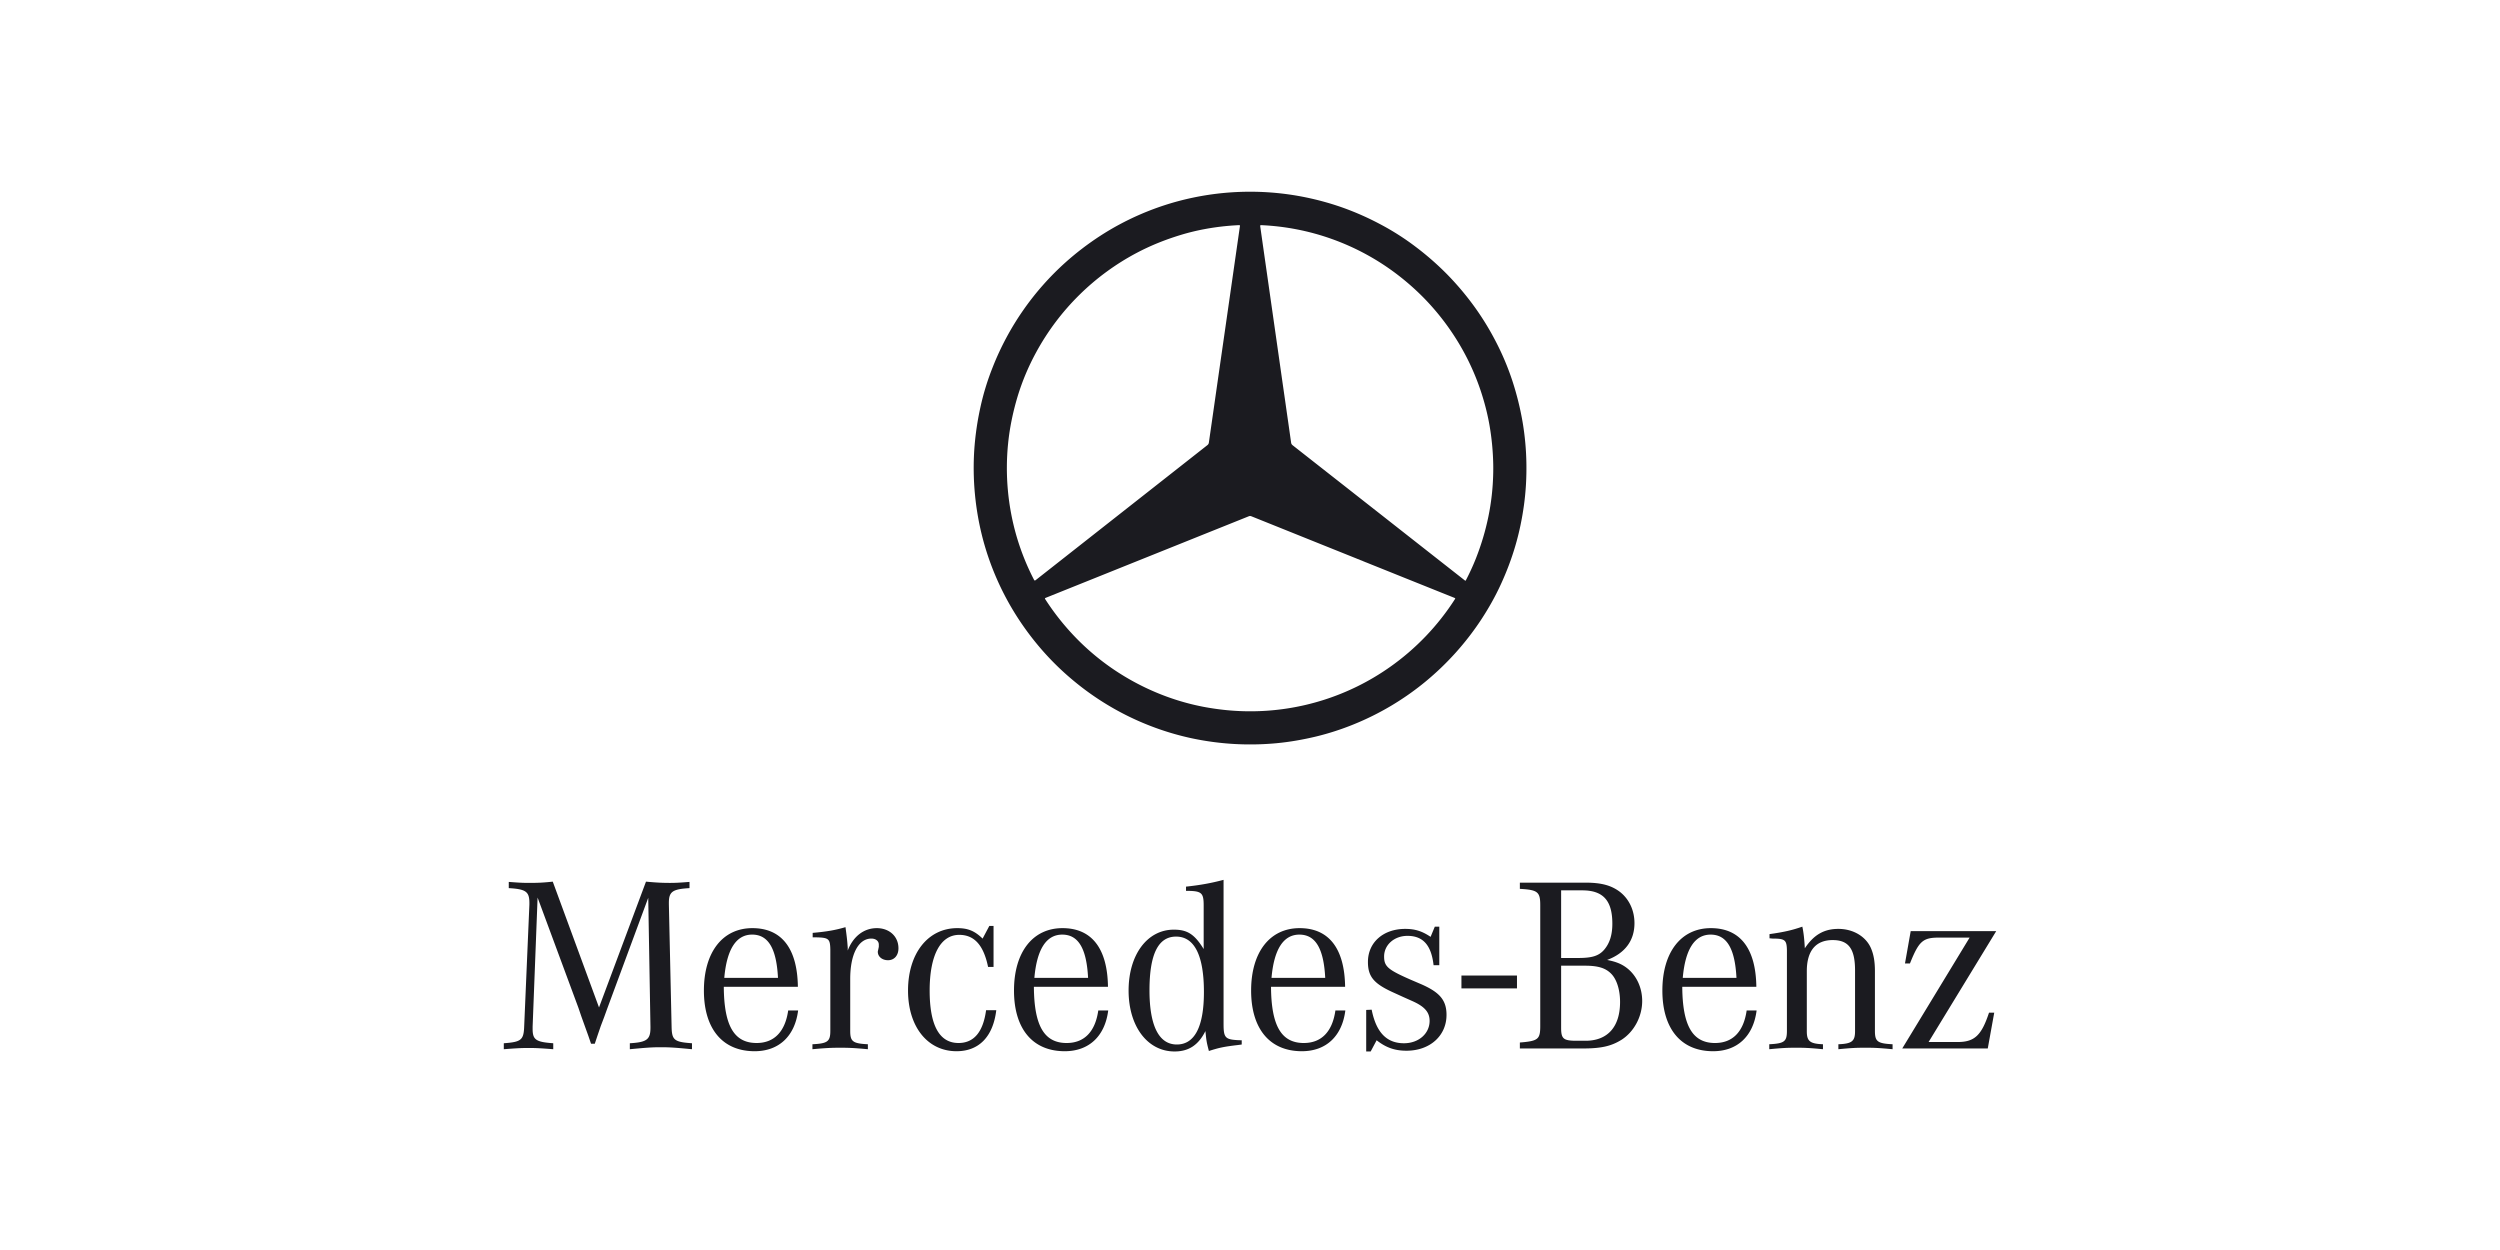 <svg xmlns="http://www.w3.org/2000/svg" width="160" height="80" fill="none"><path fill="#1B1B20" d="M93.532 62.435h3.555v.822h-3.555v-.822Zm-59.126-4.99-.318 8.257v.143c0 .7.207.844 1.32.923v.382c-.81-.064-1.13-.08-1.575-.08-.445 0-.763.016-1.59.08v-.382c1.113-.08 1.272-.207 1.304-1.066l.334-7.812v-.096c0-.732-.223-.89-1.32-.954v-.398c.62.047.858.063 1.304.063.589 0 .907-.016 1.512-.08l2.96 8.052 3.006-8.051c.716.063 1.05.08 1.528.08.398 0 .652-.017 1.257-.064v.398c-1.082.063-1.32.222-1.32.938v.112l.174 7.812c.016.86.16.987 1.305 1.066v.382c-1.002-.095-1.384-.127-1.989-.127-.605 0-.986.032-1.989.127v-.382c1.082-.063 1.32-.238 1.32-.986v-.08l-.142-8.242-2.626 7.096-.19.526-.223.588-.207.605-.175.525h-.239l-.175-.51-.223-.62-.223-.62-.19-.557-2.61-7.049Zm11.948 5.139c.16-1.83.764-2.77 1.782-2.77 1.035 0 1.56.892 1.655 2.77h-3.437Zm2.069 4.168c-1.448 0-2.084-1.114-2.1-3.596h4.741c-.032-2.45-1.034-3.755-2.912-3.755-1.91 0-3.102 1.544-3.102 3.994s1.193 3.883 3.245 3.883c1.56 0 2.578-.971 2.785-2.61h-.636c-.192 1.352-.892 2.084-2.021 2.084Zm3.588-6.762v-.286c.907-.08 1.448-.175 2.1-.366.08.588.112.843.144 1.32v.175c.35-.907 1.034-1.432 1.861-1.432.796 0 1.385.525 1.385 1.29 0 .46-.27.763-.668.763-.366 0-.653-.223-.653-.541 0-.032.016-.095.032-.16l.032-.158v-.144c0-.222-.191-.382-.477-.382-.828 0-1.353 1.003-1.353 2.578v3.326c0 .684.16.811 1.13.859v.318c-.875-.08-1.21-.095-1.766-.095-.573 0-.907.016-1.782.095v-.318c.97-.048 1.145-.175 1.145-.86V60.77c-.016-.685-.095-.764-.923-.78h-.207Zm11.576-.732v2.625h-.35c-.286-1.384-.875-2.052-1.845-2.052-1.194 0-1.894 1.289-1.894 3.564 0 2.228.62 3.357 1.846 3.357.986 0 1.575-.7 1.766-2.1h.652c-.206 1.703-1.114 2.626-2.545 2.626-1.846 0-3.103-1.56-3.103-3.883 0-2.37 1.273-3.994 3.15-3.994.684 0 1.114.175 1.623.669l.43-.812h.27Zm2.613 3.325c.16-1.83.764-2.768 1.782-2.768 1.035 0 1.56.891 1.655 2.769H66.2Zm2.069 4.17c-1.448 0-2.085-1.115-2.1-3.597h4.741c-.032-2.45-1.034-3.755-2.911-3.755-1.91 0-3.103 1.544-3.103 3.994s1.193 3.883 3.246 3.883c1.559 0 2.577-.971 2.784-2.61h-.636c-.191 1.352-.891 2.084-2.021 2.084Zm7.048.095c-1.146 0-1.75-1.194-1.75-3.469 0-2.307.556-3.437 1.702-3.437 1.177 0 1.782 1.21 1.782 3.549 0 2.211-.589 3.357-1.734 3.357Zm2.991-1.353V56.31c-.796.212-1.512.34-2.403.435v.27c1.003 0 1.13.112 1.13.94v2.784c-.589-.955-1.05-1.241-1.91-1.241-1.702 0-2.895 1.607-2.895 3.898 0 2.291 1.21 3.898 2.943 3.898.907 0 1.528-.413 1.973-1.304.064.604.064.668.223 1.273.653-.207.923-.271 1.862-.382l.239-.032v-.27c-1.067-.032-1.162-.112-1.162-1.083Zm3.069-2.912c.159-1.83.764-2.768 1.782-2.768 1.034 0 1.56.891 1.655 2.769h-3.437Zm2.069 4.17c-1.449 0-2.085-1.115-2.101-3.597h4.742c-.032-2.45-1.035-3.755-2.912-3.755-1.91 0-3.103 1.544-3.103 3.994s1.193 3.883 3.246 3.883c1.56 0 2.578-.971 2.784-2.61h-.636c-.19 1.352-.89 2.084-2.02 2.084Zm3.991.54v-2.657l.35-.016c.287 1.448.955 2.148 2.069 2.148.939 0 1.639-.62 1.639-1.432 0-.54-.303-.907-1.082-1.257l-.605-.27-.732-.334c-1.162-.541-1.528-.987-1.528-1.91 0-1.257.987-2.116 2.387-2.116.62 0 1.082.143 1.623.51l.27-.653h.287v2.466h-.366c-.143-1.273-.668-1.877-1.67-1.877-.844 0-1.496.572-1.496 1.32 0 .637.238.843 1.686 1.48l.668.286c1.21.525 1.64 1.035 1.64 1.973 0 1.337-1.066 2.292-2.562 2.292-.732 0-1.305-.191-1.91-.669l-.382.717h-.286Zm13.987-5.489c.843 0 1.321.143 1.687.51.366.365.573 1.05.573 1.813 0 1.591-.796 2.482-2.212 2.482h-.573c-.843 0-.987-.127-.987-.827v-3.978h1.512Zm-1.512-4.821h1.353c1.337 0 1.925.652 1.925 2.132 0 .732-.175 1.257-.525 1.67-.35.398-.779.526-1.671.526h-1.082v-4.328Zm4.694 2.1c0-.827-.35-1.56-.954-2.02-.541-.399-1.162-.574-2.196-.574h-4.185v.398c1.146.064 1.305.191 1.305 1.05v7.718c0 .859-.127.97-1.305 1.066v.381h4.026c1.177 0 1.814-.143 2.482-.557.796-.509 1.321-1.48 1.321-2.482 0-.859-.366-1.639-.987-2.116-.334-.254-.684-.398-1.257-.51 1.146-.429 1.75-1.24 1.75-2.354Zm3.091 3.5c.159-1.83.764-2.768 1.782-2.768 1.034 0 1.559.891 1.655 2.769h-3.437Zm2.069 4.17c-1.449 0-2.085-1.115-2.101-3.597h4.741c-.031-2.45-1.034-3.755-2.911-3.755-1.91 0-3.103 1.544-3.103 3.994s1.193 3.883 3.246 3.883c1.559 0 2.578-.971 2.785-2.61h-.637c-.191 1.352-.891 2.084-2.02 2.084Zm3.483-6.7v-.27c.923-.127 1.464-.255 2.1-.477.08.366.127.78.16 1.384.572-.86 1.225-1.241 2.147-1.241.955 0 1.782.493 2.101 1.273.159.382.238.827.238 1.432v3.819c0 .684.16.811 1.13.859v.318c-.843-.08-1.161-.096-1.734-.096-.589 0-.907.016-1.735.096v-.318c.86-.032 1.067-.191 1.067-.828v-3.898c0-1.384-.414-1.941-1.432-1.941-1.082 0-1.655.684-1.655 1.989v3.85c0 .637.206.796 1.034.828v.318c-.828-.08-1.146-.096-1.718-.096-.557 0-.892.016-1.719.096v-.318c.971-.048 1.13-.175 1.13-.86v-5.155c-.016-.652-.111-.748-.907-.748-.048 0-.127-.015-.207-.015Zm8.494 7.05 4.313-7.097h-1.958c-1.034 0-1.288.223-1.861 1.655h-.318l.366-2.069h5.473l-4.328 7.097h1.862c1.082 0 1.527-.43 2.005-1.878h.334l-.414 2.291h-5.474ZM97.689 29.645a17.575 17.575 0 0 0-.242-2.63 18.683 18.683 0 0 0-.656-2.644 16.91 16.91 0 0 0-1.077-2.546 17.483 17.483 0 0 0-1.377-2.232 18.336 18.336 0 0 0-1.715-2.029 18.353 18.353 0 0 0-1.99-1.746 16.437 16.437 0 0 0-2.24-1.437 18.012 18.012 0 0 0-2.47-1.097c-.846-.299-1.711-.53-2.591-.7a17.805 17.805 0 0 0-7.927.291 17.593 17.593 0 0 0-4.99 2.22 18.308 18.308 0 0 0-2.205 1.683 17.744 17.744 0 0 0-4.668 6.703c-.34.848-.612 1.733-.804 2.627a18.493 18.493 0 0 0-.386 2.719 17.973 17.973 0 0 0 .514 5.52 17.571 17.571 0 0 0 2.23 5.129 18.156 18.156 0 0 0 1.681 2.223 17.476 17.476 0 0 0 1.981 1.908 17.627 17.627 0 0 0 7.457 3.631 17.978 17.978 0 0 0 5.48.328c.856-.081 1.701-.23 2.538-.43a17.196 17.196 0 0 0 2.396-.774 17.654 17.654 0 0 0 4.607-2.742 17.91 17.91 0 0 0 3.55-3.947c.477-.726.908-1.487 1.27-2.277.366-.797.678-1.616.925-2.457.252-.856.432-1.73.554-2.613.121-.887.171-1.786.155-2.681Zm-31.415 7.49c-.032.02-.061.025-.086-.007a15.575 15.575 0 0 1-1.133-2.823 15.697 15.697 0 0 1-.536-5.924c.102-1.02.313-2.02.606-3.002a15.07 15.07 0 0 1 1.176-2.807 15.664 15.664 0 0 1 6.476-6.402c.9-.474 1.844-.848 2.817-1.142.973-.294 1.983-.48 2.995-.571.242-.022.485-.038.728-.049.06.004.036.083.03.125l-.035.244-.139.967-.212 1.479-.261 1.82-.288 2.007-.293 2.035-.273 1.903-.231 1.615-.167 1.16-.078.548-.004.023v-.001a.24.24 0 0 1-.086.15l-11.006 8.652Zm26.856 1.188a15.597 15.597 0 0 1-4.184 4.374 15.495 15.495 0 0 1-8.942 2.826c-.994 0-1.987-.099-2.963-.283a15.185 15.185 0 0 1-2.928-.873 15.754 15.754 0 0 1-2.7-1.429 15.433 15.433 0 0 1-2.354-1.915 15.928 15.928 0 0 1-2.18-2.699c-.01-.026.01-.046.032-.057l1.242-.499 1.275-.512 1.312-.527 1.261-.507 1.32-.53 1.218-.489 1.288-.517 1.241-.499 1.384-.555 1.223-.491.318-.128-.075.03a.216.216 0 0 1 .162-.004l.775.311 1.77.711 1.965.79 1.358.545.854.343.1.041c.06.015.119.048.175.07l.025.01.025.01c.042.011.085.035.125.051l.024.01.013.005.062.025c0 .005.08.032.088.035l.012.005.025.01.024.01h.001l.012.005.026.01.024.01.025.01.013.006.012.005.012.005.026.01.012.005.012.005.013.005.013.005.012.005.025.01.012.005.026.01.012.005.011.005h.001l.013.005a1063.486 1063.486 0 0 1 1.959.787l1.491.598.991.398.708.283.126.051.005.002c.037.018.047.031.037.057Zm2.435-8.013c-.02.926-.122 1.852-.31 2.76-.187.91-.454 1.796-.793 2.66a14.7 14.7 0 0 1-.654 1.423c-.017.018-.029.014-.056-.004l-1.116-.876-1.08-.847-1.033-.811-1.066-.837-1.06-.833-1.139-.893-1.093-.859-1.084-.85-.994-.78-1.163-.913-.207-.163a.241.241 0 0 1-.084-.148l.013.093.012.009-.007-.005-.005-.004-.2-1.408c-.063-.433-.125-.866-.186-1.3l-.19-1.322-.193-1.355-.204-1.428-.19-1.33-.19-1.33-.201-1.408-.186-1.298-.19-1.334-.05-.353-.012-.083v.001c-.004-.04 0-.072.045-.075a15.44 15.44 0 0 1 4.535.885 15.48 15.48 0 0 1 4.193 2.276c.628.48 1.22 1.005 1.77 1.572a15.697 15.697 0 0 1 2.736 3.862c.352.706.652 1.438.892 2.19.231.722.414 1.461.534 2.21.124.767.193 1.54.208 2.317.004.196.002.392-.002.589Z"/></svg>